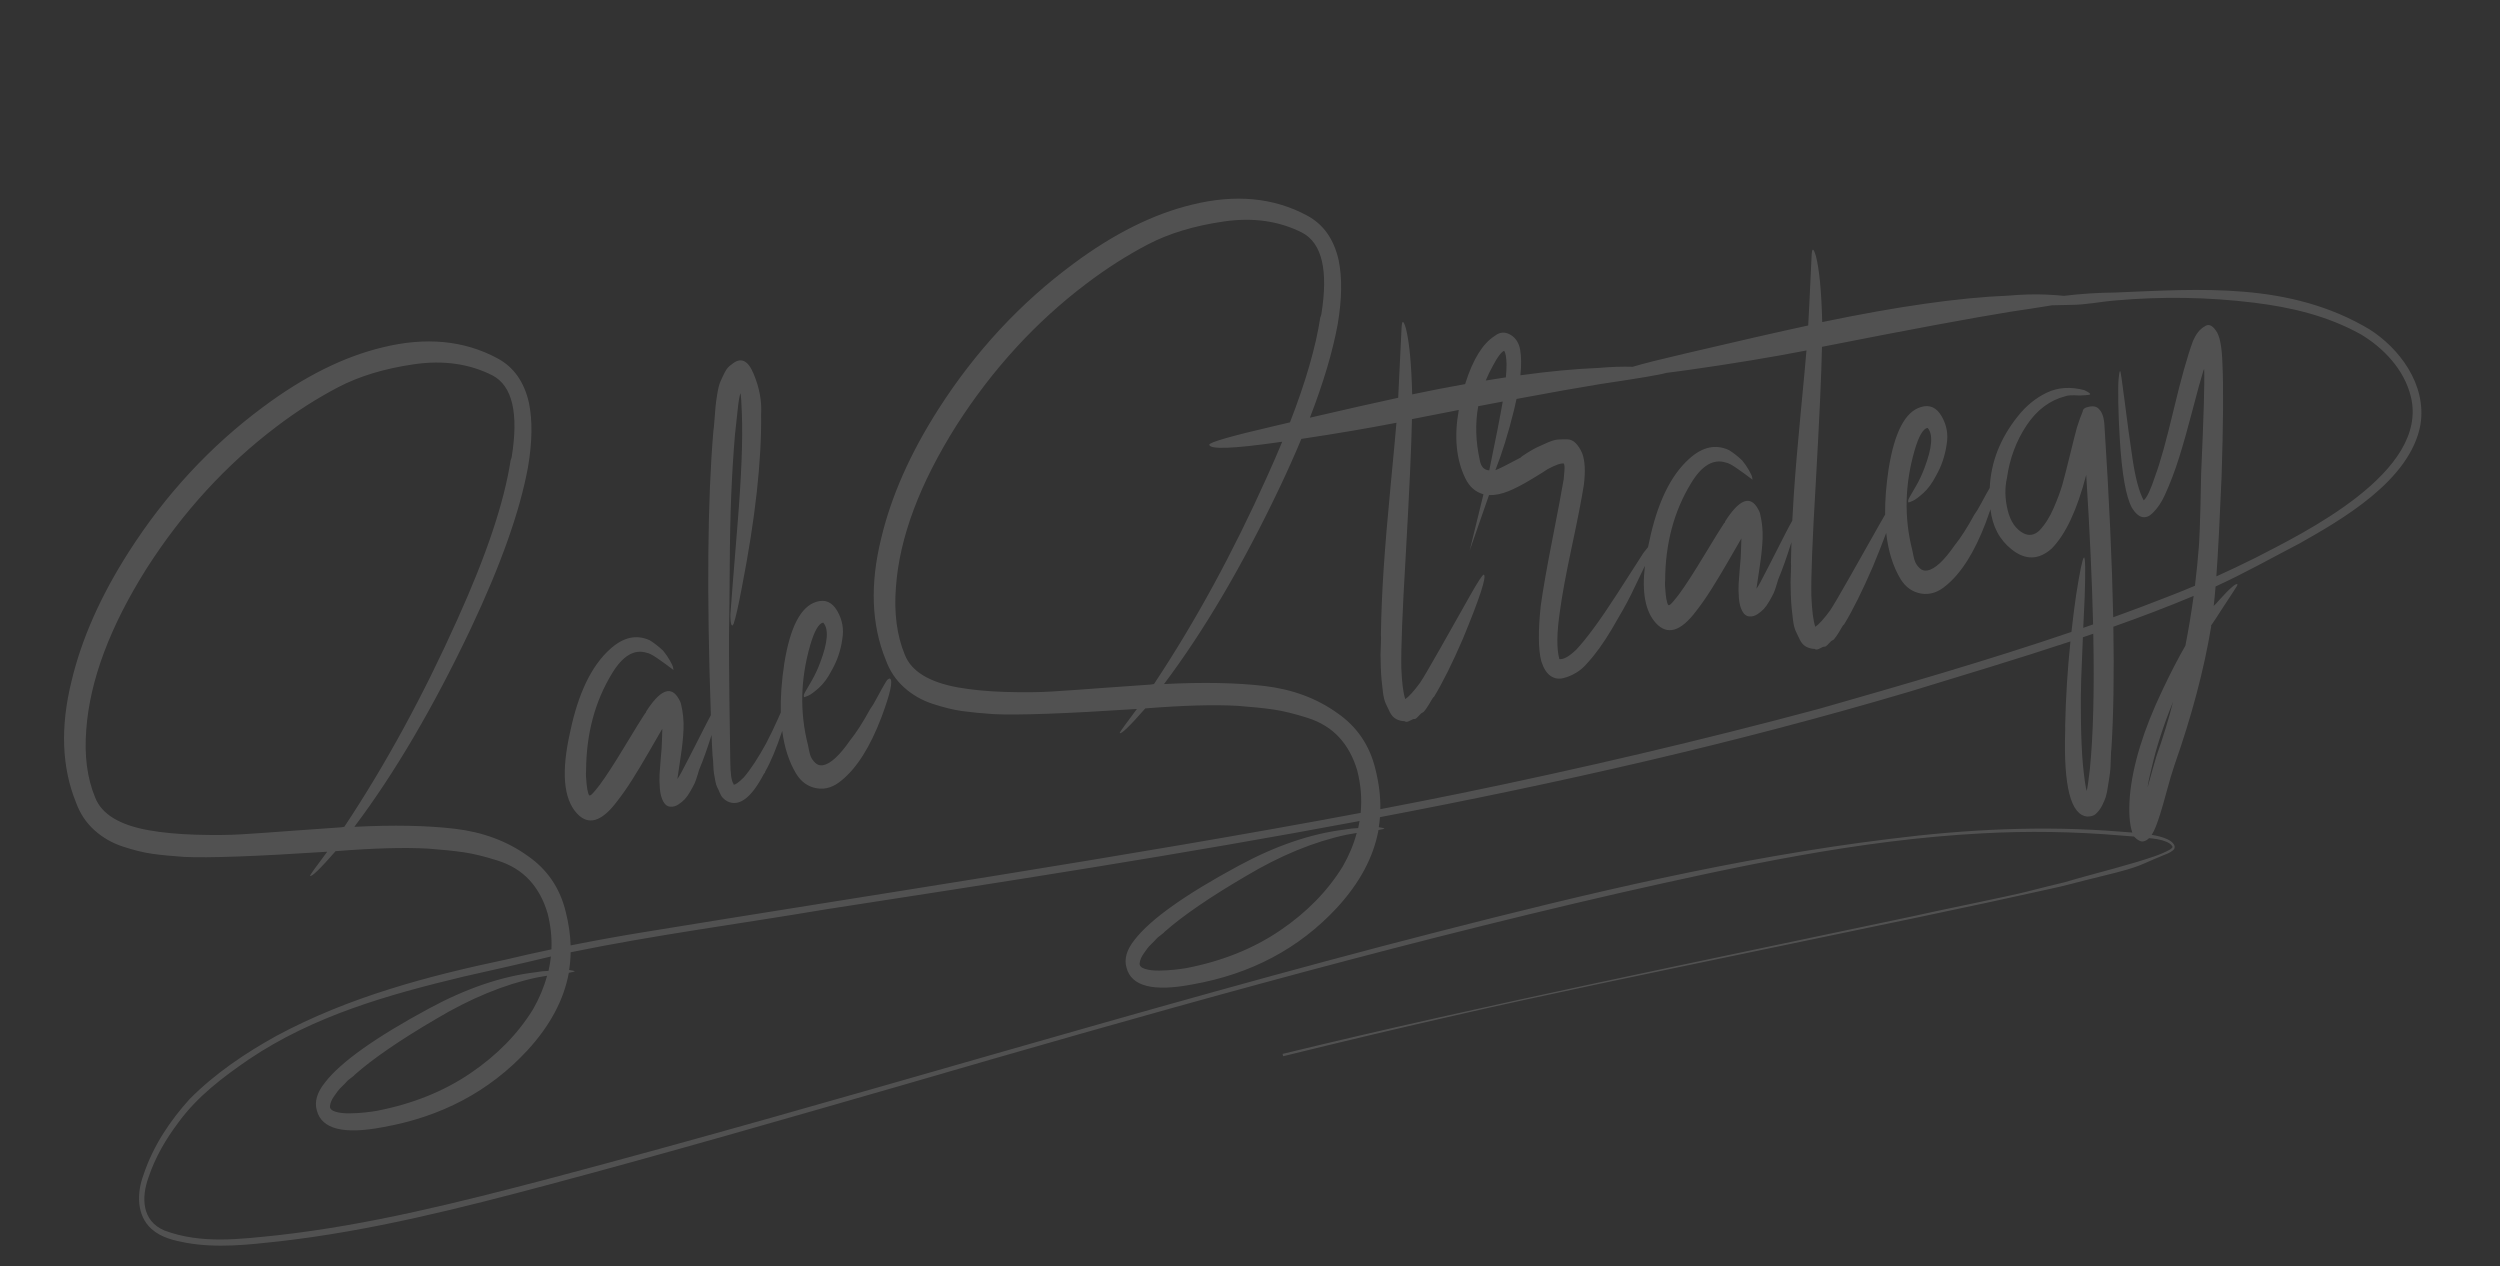 <svg width="2973" height="1506" viewBox="0 0 2973 1506" fill="none" xmlns="http://www.w3.org/2000/svg">
<rect x="0" y="0" width="2973" height="1506" fill="#333333" stroke="none"/>
<g opacity="0.15">
<path d="M1048.12 853.183C1034.8 888.147 1019.12 913.03 1001.05 927.809C991.532 936.005 981.613 939.195 971.255 937.417C960.891 935.611 952.728 929.812 946.737 919.996C938.337 905.992 932.833 889.054 930.22 869.155C923.232 890.199 916.411 906.426 909.846 917.792C909.975 918.519 909.511 919.322 908.461 920.228C893.458 948.943 878.943 959.836 864.94 952.904C862.928 951.788 861.168 950.455 859.688 948.928C858.209 947.401 856.912 945.265 855.828 942.543C854.747 939.85 853.756 937.66 852.835 936.006C851.966 934.371 851.192 931.768 850.571 928.244L849.086 919.825C848.712 917.7 848.46 914.486 848.278 910.163C848.149 905.86 847.933 902.986 847.686 901.587C847.439 900.189 847.247 897.31 847.089 892.983C846.931 888.657 846.784 886.174 846.655 885.447C846.511 881.608 846.343 877.773 846.209 873.99C841.002 890.452 836.37 903.438 832.362 912.97C831.903 913.8 830.994 916.469 829.697 921.053C828.352 925.644 827.149 929.115 826.044 931.502C824.935 933.86 823.227 937.074 820.909 941.087C818.572 945.133 816.383 948.23 814.323 950.41C812.286 952.586 809.745 954.649 806.757 956.646C803.764 958.616 800.729 959.526 797.643 959.32C794.003 959.27 791.029 957.228 788.829 953.261C786.61 949.327 785.232 944.119 784.704 937.695C784.177 931.271 784.078 925.492 784.383 920.362C784.713 915.229 785.171 909.179 785.753 902.184C786.335 895.189 786.687 891.147 786.805 890.03C786.899 888.918 787.064 885.457 787.246 879.629C787.429 873.8 787.576 869.42 787.665 866.491C783.943 872.973 778.578 882.224 771.587 894.329C764.596 906.433 758.01 917.4 751.841 927.168C745.654 936.968 739.584 945.651 733.609 953.222C715.372 977.461 699.462 982.083 685.877 967.089C670.01 949.585 667.39 917.431 677.994 870.632C687.524 824.743 703.344 791.875 725.384 772.041C741.102 757.677 756.918 754.167 772.805 761.488C778.268 764.879 783.55 769.024 788.696 773.913C791.788 777.722 794.458 781.606 796.677 785.54C798.877 789.507 800.126 792.199 800.373 793.598L800.93 796.758C793.189 790.884 786.558 786.084 781.054 782.325C775.508 778.603 771.5 776.599 769.024 776.285C754.217 771.658 740.466 779.879 727.746 800.953C707.454 834.263 697.185 872.669 696.969 916.195C696.752 918.396 696.71 920.768 696.839 923.283C696.992 925.794 697.249 929.036 697.643 932.918C698.023 936.859 698.61 940.187 699.413 942.958C700.188 945.705 701.103 946.64 702.177 945.73C703.351 945.523 707.166 941.216 713.605 932.843C720.966 922.836 730.739 907.703 742.995 887.431C755.227 867.164 763.292 854.149 767.138 848.367C767.725 848.263 768.193 847.489 768.529 845.959C784.295 821.435 796.637 815.654 805.615 828.547C808.144 832.456 809.57 835.463 809.94 837.561C812.268 847.33 813.241 857.108 812.847 866.953C812.453 876.799 811.325 887.697 809.481 899.615C807.618 911.565 806.309 920.476 805.54 926.408C807.518 923.897 812.243 915.277 819.687 900.526C827.118 885.835 834.133 872.082 840.695 859.332C842.463 855.906 844.023 852.949 845.357 850.493C840.378 706.806 841.403 594.014 848.382 512.239C848.722 510.737 849.18 506.33 849.697 498.972C850.22 491.641 850.656 486.287 850.991 482.969C851.302 479.656 851.977 474.836 852.988 468.487C854.003 462.165 855.26 457.214 856.769 453.689C858.277 450.165 860.061 446.418 862.093 442.427C864.129 438.463 866.794 435.455 870.064 433.408C880.634 424.306 889.349 428.018 896.213 444.571C903.101 461.121 906.058 477.066 905.117 492.459C905.814 548.166 898.16 616.91 882.182 698.714C878.101 720.457 874.848 734.815 872.441 741.757C871.954 742.564 871.601 743.174 871.379 743.559C871.138 743.976 870.662 743.887 869.947 743.264C868.99 741.269 868.527 736.997 868.61 730.465C869.462 718.001 872.23 682.907 876.961 625.175C881.692 567.444 883.458 523.097 882.258 492.135C881.79 479.183 881.257 470.942 880.635 467.418C879.349 470.558 878.18 477.656 877.077 488.694C876.095 496.855 875.032 506.472 873.956 517.534C872.006 541.064 870.559 564.706 869.583 588.41C868.588 612.146 867.986 640.716 867.794 674.086C867.603 707.456 867.36 731.06 867.059 744.869C866.74 758.709 866.867 787.842 867.401 832.332C867.959 876.817 868.291 901.213 868.449 905.539C868.582 920.021 869.826 928.857 872.226 932.039L872.414 933.102C874.297 933.49 878.364 930.61 884.563 924.442C892.634 915.031 901.508 901.527 911.176 883.875C916.166 874.286 920.845 864.579 925.212 854.754C926.426 852.031 927.506 849.504 928.535 847.247C928.071 829.651 929.472 810.14 932.719 788.746C939.685 745.472 952.434 721.134 970.933 715.681C981.321 712.407 989.561 716.03 995.675 726.545C1001.77 737.064 1003.75 748.335 1001.62 760.275C999.725 773.673 995.51 786.009 988.982 797.311C984.456 806.097 979.42 812.954 973.903 817.907C968.386 822.859 964.213 825.96 961.402 827.177C958.567 828.397 956.842 829.048 956.279 829.147C955.422 827.856 955.833 825.794 957.464 822.968C959.096 820.143 961.767 815.519 965.517 809.062C969.221 802.612 972.544 795.509 975.433 787.732C984.573 763.656 985.736 747.878 978.941 740.367C973.636 741.303 968.499 750.197 963.568 766.985C951.831 807.495 950.906 847.137 960.831 885.991C961.946 892.312 963.031 896.821 964.116 899.543C965.196 902.236 967.009 904.829 969.592 907.257C972.156 909.718 975.196 910.624 978.741 909.999C987.591 908.438 998.32 898.587 1010.95 880.413C1018.43 871.106 1026.29 858.848 1034.57 843.632C1037.01 840.318 1039.62 836.05 1042.34 830.843C1045.08 825.659 1047.14 821.835 1048.55 819.423C1049.94 816.987 1051.33 814.578 1052.74 812.138C1054.13 809.73 1055.25 808.264 1056.08 807.771C1056.89 807.254 1057.59 806.958 1058.2 806.85C1062.24 809.022 1058.86 824.497 1048.12 853.183Z" fill="white"/>
<path d="M2817.9 391.714C2722.83 334.912 2615.9 343.788 2515.5 347.881C2495 348.035 2474.61 349.38 2454.35 351.828C2448.74 351.202 2441.54 350.713 2432.68 350.314C2419.49 349.756 2404.82 350.151 2388.63 351.564C2330.03 353.908 2256.15 364.427 2166.97 383.036C2166.07 346.944 2163.62 320.933 2159.59 304.974C2156.41 293.942 2154.65 294.253 2154.29 305.91C2152.26 349.754 2150.96 376.804 2150.34 387.063C2113.99 394.914 2065.18 406.06 2003.84 420.48C1975.33 427.093 1954.61 432.304 1941.71 436.164L1941.62 436.181C1929.35 435.806 1915.83 436.258 1901.02 437.542C1873.41 438.663 1842.43 441.559 1808.04 446.295C1809.3 434.192 1809.21 424.058 1807.77 415.919C1806.34 407.78 1802.33 401.509 1795.93 397.907C1789.51 394.337 1783.36 394.874 1777.5 399.512C1763.26 408.54 1751.68 427.28 1742.69 455.655C1742.57 456.024 1742.46 456.416 1742.36 456.781C1722.26 460.324 1701.28 464.429 1679.36 469.015C1678.46 432.923 1676.01 406.912 1671.98 390.953C1668.8 379.921 1667.04 380.231 1666.65 391.893C1664.65 435.733 1663.35 462.783 1662.74 473.041C1635.01 479.026 1600 486.93 1557.72 496.748C1573.79 455.244 1584.78 418.21 1590.77 385.693C1595.83 355.817 1596.21 330.373 1591.91 309.388C1586.25 284.288 1573.71 266.6 1554.24 256.249C1514.59 234.978 1469.13 230.681 1417.82 243.333C1371.72 254.375 1324.46 277.934 1276.06 313.979C1213.12 360.606 1159.69 418.215 1115.82 486.827C1082.44 539.113 1059.81 590.196 1047.95 640.13C1034.45 694.706 1036.28 742.947 1053.4 784.858C1058.11 797.813 1065.35 808.677 1075.12 817.45C1084.88 826.255 1096.2 832.768 1109.12 837.006C1122.04 841.245 1133.65 844.1 1143.93 845.547C1154.23 846.989 1166.77 848.238 1181.54 849.238C1210.38 850.671 1267.22 848.637 1352.03 843.084C1338.23 861.465 1331.39 871.005 1331.51 871.704C1333.06 873.623 1343.2 863.875 1361.96 842.429C1406.93 838.854 1443.56 837.816 1471.82 839.38C1489.06 840.665 1503.33 842.128 1514.57 843.781C1525.82 845.43 1539.16 848.702 1554.64 853.586C1570.09 858.446 1582.71 866.198 1592.49 876.787C1602.25 887.38 1609.45 900.616 1614.09 916.467C1618.38 933.272 1619.71 950.023 1618.1 966.687C1345.54 1017.98 1021.94 1066.47 763.617 1108.85C735.899 1113.36 707.19 1118.57 678.569 1124.28C678.172 1111.46 676.258 1098.27 672.836 1084.63C665.991 1056.1 650.776 1033.78 627.256 1017.63C602.879 1000.18 574.082 989.514 540.854 985.568C507.607 981.654 467.776 980.891 421.36 983.279C469.174 919.768 515.252 841.336 559.643 747.975C595.539 672.06 618.287 607.922 627.894 555.473C632.962 525.597 633.341 500.153 629.036 479.168C623.399 454.064 610.841 436.38 591.393 426.025C551.746 404.754 506.258 400.461 454.97 413.109C408.845 424.155 361.611 447.71 313.214 483.755C250.248 530.386 196.842 587.991 152.978 656.603C119.596 708.889 96.966 759.972 85.1 809.906C71.584 864.486 73.433 912.723 90.53 954.638C95.258 967.589 102.499 978.453 112.252 987.23C122.01 996.036 133.348 1002.54 146.271 1006.78C159.194 1011.02 170.784 1013.88 181.083 1015.32C191.383 1016.77 203.924 1018.01 218.696 1019.01C247.535 1020.45 304.374 1018.41 389.155 1012.86C375.379 1031.24 368.541 1040.78 368.664 1041.48C370.213 1043.4 380.355 1033.65 399.085 1012.21C444.081 1008.63 480.691 1007.6 508.971 1009.16C526.214 1010.44 540.487 1011.9 551.719 1013.56C562.952 1015.21 576.308 1018.48 591.766 1023.37C607.219 1028.23 619.841 1035.98 629.624 1046.57C639.382 1057.16 646.605 1070.39 651.216 1086.25C654.874 1100.54 656.397 1114.81 655.775 1128.99C637.685 1132.78 619.757 1136.81 602.244 1140.99C508.354 1160.78 414.469 1185.67 328.345 1232.06C291.794 1252.37 256.11 1276.23 225.476 1307.03C202.603 1332.44 182.388 1361.93 170.672 1397.07C162.561 1418.74 162.28 1445.3 180.111 1461.44C192.132 1472.1 207.128 1475.19 221.058 1477.87C258.108 1484.55 294.945 1480.27 331.394 1476.27C440.64 1463.95 547.395 1436.82 653.529 1408.51C794.986 1370.76 935.68 1330.06 1076.43 1289.53C1357.63 1207.65 1639.44 1127.82 1924.52 1062.27C2066.93 1030.06 2210.4 998.796 2356.69 991.026C2411.5 988.052 2466.56 988.868 2521.68 993.54C2527.04 993.864 2532.41 994.3 2537.78 994.824C2538.47 995.568 2539.31 996.371 2540.34 997.229C2543.55 999.921 2546.34 1001.04 2548.68 1000.63C2551.17 1000.19 2553.48 998.89 2555.64 996.722C2562.64 997.42 2569.65 998.202 2576.35 1001.06C2578.97 1002.3 2581.9 1003.68 2583.43 1006.62C2583.72 1007.17 2583.42 1007.77 2583.06 1008.21C2582.3 1009.12 2581.3 1009.79 2580.35 1010.42C2568.17 1017.12 2554.79 1020.72 2541.75 1024.89C2524.21 1030.15 2506.56 1034.91 2488.91 1039.69C2478.08 1042.67 2466.66 1045.69 2455.94 1048.99L2449.28 1050.63L2435.98 1053.87L2409.4 1060.57C2393.73 1064.78 2291.99 1085.49 2275.39 1089.48C2032.09 1141.21 1766.42 1194.65 1525.27 1253.3L1525.9 1256.07C1596.91 1238.56 1668.06 1221.6 1739.38 1205.48C1911.88 1165.86 2260.99 1096.78 2436.76 1057.34C2454.68 1053.66 2472.28 1048.51 2490.08 1044.27C2507.82 1039.73 2525.8 1035.98 2543.1 1029.62C2551.71 1026.28 2560.08 1022.18 2568.68 1018.79C2574.04 1016.2 2580.3 1014.93 2584.99 1010.35C2585.45 1009.95 2586.81 1007.81 2585.75 1005.37C2585.33 1004.35 2584.78 1003.55 2584.22 1002.87C2581.93 1000.28 2579.63 999.067 2577.3 997.949C2571.1 995.178 2564.9 993.791 2558.76 992.827C2560.56 990.145 2562.22 986.795 2563.76 982.774C2567.14 974.191 2571.02 961.741 2575.42 945.364C2579.84 929.011 2583.26 917.364 2585.69 910.418C2606.36 851.664 2620.97 796.545 2629.53 745.03L2629.34 743.967C2632.27 739.818 2636.45 733.486 2641.93 724.906C2647.42 716.326 2651.97 709.352 2655.6 704.01C2659.21 698.645 2660.97 695.623 2660.85 694.924C2659.28 693.037 2651.89 699.417 2638.67 714.062C2636.67 716.606 2634.6 718.758 2632.51 720.598C2633.25 714.527 2634 706.811 2634.76 697.419C2635.12 697.269 2635.48 697.091 2635.84 696.941C2669.45 681.526 2701.98 663.246 2734.9 646.079C2783.21 618.73 2866.33 571.919 2878.41 504.961C2886.12 456.683 2852.57 413.718 2817.88 391.718L2817.9 391.714ZM405.942 983.835C393.301 984.622 374.391 985.967 349.162 987.849C323.962 989.754 303.52 991.196 287.88 992.137C272.221 993.11 253.847 993.235 232.754 992.629C211.656 991.994 192.924 990.222 176.603 987.303C142.03 981.086 120.892 968.144 113.189 948.48C103.644 925.507 100.131 898.586 102.577 867.702C106.843 808.985 130.824 744.975 174.584 675.633C217.526 608.655 269.049 552.449 329.18 507.038C352.768 489.123 377.114 473.584 402.175 460.456C427.242 447.356 457.273 438.254 492.275 433.178C527.248 428.078 558.463 432.552 585.886 446.548C609.377 459.103 616.921 491.455 608.482 543.669C608.147 545.199 607.724 546.37 607.279 547.14C599.649 597.078 578.543 660.234 543.939 736.614C503.334 827.144 458.523 909.332 409.487 983.21L405.942 983.835ZM1903.47 456.662C1949 449.904 1975.02 445.489 1981.51 443.451C1989.05 442.554 1997.32 441.441 2006.39 440.159C2059.22 432.661 2106.49 424.873 2148.27 416.757C2147.3 428.549 2145 453.409 2141.36 491.368C2137.7 529.358 2134.95 562.084 2133.12 589.573C2132.44 599.612 2131.88 609.487 2131.4 619.233C2129.58 622.263 2127.11 626.882 2123.91 633.068C2117.35 645.818 2110.34 659.571 2102.91 674.262C2095.46 689.013 2090.74 697.632 2088.76 700.144C2089.53 694.212 2090.84 685.301 2092.7 673.351C2094.54 661.433 2095.65 650.539 2096.07 640.689C2096.46 630.844 2095.49 621.066 2093.16 611.297C2092.79 609.199 2091.34 606.196 2088.83 602.283C2079.86 589.39 2067.51 595.171 2051.75 619.695C2051.41 621.225 2050.94 621.999 2050.36 622.103C2046.49 627.889 2038.45 640.9 2026.21 661.167C2013.96 681.439 2004.16 696.576 1996.8 706.583C1990.36 714.956 1986.57 719.258 1985.4 719.465C1984.32 720.376 1983.41 719.441 1982.63 716.694C1981.83 713.923 1981.24 710.595 1980.86 706.653C1980.47 702.772 1980.19 699.534 1980.06 697.019C1979.93 694.504 1979.97 692.132 1980.19 689.931C1980.4 646.405 1990.67 607.999 2010.96 574.689C2023.68 553.615 2037.44 545.394 2052.24 550.021C2054.72 550.335 2058.73 552.338 2064.25 556.065C2069.78 559.82 2076.41 564.62 2084.15 570.494L2083.59 567.333C2083.34 565.935 2082.1 563.243 2079.87 559.28C2077.65 555.346 2075.01 551.458 2071.89 547.653C2066.77 542.759 2061.49 538.615 2056.02 535.224C2040.14 527.903 2024.32 531.413 2008.6 545.777C1986.56 565.611 1970.74 598.478 1961.21 644.367C1960.74 646.498 1960.28 648.541 1959.87 650.603C1958.28 652.556 1956.46 654.867 1954.4 657.507C1953.46 659.144 1942.98 675.469 1922.89 706.55C1902.82 737.659 1886.64 759.69 1874.34 772.73C1866.02 780.715 1859.36 784.426 1854.4 783.86C1850.97 771.429 1851.23 752.177 1855.16 726.108C1857.51 708.303 1862.18 683.026 1869.16 650.247C1876.16 617.492 1880.95 592.913 1883.53 576.511C1885.53 560.241 1884.84 547.674 1881.46 538.838C1879.4 534.127 1876.89 530.214 1873.92 527.104C1870.94 524.026 1867.46 522.447 1863.51 522.423C1859.54 522.402 1855.9 522.496 1852.6 522.732C1849.3 522.939 1844.98 524.249 1839.61 526.637C1834.25 529.052 1830.31 530.816 1827.78 531.982C1825.25 533.149 1821.51 535.28 1816.57 538.313C1811.64 541.346 1808.93 543.294 1808.47 544.096C1792.34 552.736 1782.29 557.767 1778.28 559.195C1786.26 538.957 1793.64 515.191 1800.4 487.901C1801.53 483.231 1802.55 478.725 1803.44 474.416C1845.41 466.555 1878.76 460.645 1903.47 456.662ZM1775.5 434.673C1780.95 424.282 1785.41 418.42 1788.81 417.1C1790.48 419.718 1791.41 424.976 1791.59 432.902C1791.59 437.662 1791.33 442.955 1790.81 448.757C1782.98 449.936 1774.97 451.203 1766.81 452.556C1769.3 446.493 1772.2 440.561 1775.5 434.673ZM1757.88 483.054C1768 481.126 1777.72 479.269 1787.07 477.505C1784.28 493.828 1778.96 521.154 1771.03 559.378C1764.87 559.023 1761.1 554.985 1759.74 547.238C1754.82 524.949 1754.19 503.575 1757.88 483.054ZM1368.81 814.055C1356.17 814.842 1337.24 816.191 1312.03 818.068C1286.81 819.978 1266.37 821.42 1250.73 822.361C1235.07 823.334 1216.69 823.459 1195.6 822.853C1174.5 822.219 1155.79 820.442 1139.45 817.528C1104.9 811.306 1083.76 798.364 1076.04 778.704C1066.51 755.726 1062.98 728.81 1065.45 697.922C1069.69 639.209 1093.67 575.2 1137.43 505.857C1180.37 438.879 1231.9 382.673 1292.03 337.262C1315.64 319.343 1339.96 303.808 1365.02 290.68C1390.09 277.58 1420.12 268.478 1455.12 263.402C1490.12 258.298 1521.31 262.776 1548.73 276.772C1572.22 289.327 1579.77 321.679 1571.33 373.893C1570.99 375.423 1570.59 376.59 1570.13 377.364C1564.77 412.481 1552.75 454.109 1534.06 502.277C1528.24 503.619 1522.3 505.043 1516.23 506.459C1463.63 518.647 1437.57 526.153 1438.07 528.95C1439.06 534.572 1465.96 533.636 1518.78 526.138C1520.81 525.838 1522.84 525.566 1524.85 525.27C1519.29 538.65 1513.29 552.512 1506.81 566.834C1466.18 657.368 1421.37 739.556 1372.33 813.434L1368.81 814.055ZM1590.13 847.847C1565.75 830.402 1536.93 819.738 1503.7 815.792C1470.45 811.878 1430.65 811.111 1384.21 813.503C1432.02 749.992 1478.12 671.556 1522.49 578.199C1531.73 558.662 1540.09 539.914 1547.57 521.927C1588.93 515.729 1626.63 509.341 1660.66 502.735C1659.69 514.528 1657.39 539.388 1653.75 577.346C1650.09 615.337 1647.34 648.063 1645.51 675.552C1643.68 703.068 1642.56 729.537 1642.18 754.981C1642.43 756.379 1642.43 759.811 1642.16 765.308C1641.92 770.773 1641.79 775.15 1641.74 778.418C1641.71 781.682 1641.82 786.565 1642.04 793.043C1642.26 799.521 1642.6 804.738 1642.98 808.652C1643.35 812.537 1643.91 817.342 1644.6 823.045C1645.28 828.693 1646.39 833.225 1647.91 836.592C1649.39 839.935 1651.07 843.445 1652.93 847.125C1654.81 850.746 1657.24 853.431 1660.29 855.057C1663.31 856.687 1666.66 857.567 1670.3 857.645C1671.75 858.833 1673.82 858.64 1676.6 857.084C1679.37 855.5 1681.23 854.796 1682.16 855.007C1683.11 855.185 1684.72 854.008 1687.02 851.438C1689.3 848.845 1690.88 847.5 1691.77 847.342C1692.66 847.185 1694.04 845.645 1695.98 842.794C1697.89 839.89 1698.98 838.256 1699.23 837.867C1699.45 837.453 1700.37 835.848 1702.03 833.018C1703.64 830.197 1704.76 828.731 1705.34 828.627C1715.72 811.571 1727.18 788.556 1739.71 759.528C1759.74 711.037 1768.05 685.665 1764.59 683.362C1763.3 682.898 1757.54 691.672 1747.35 709.791C1737.15 727.882 1725.82 748.02 1713.28 770.157C1700.78 792.289 1692.58 806.221 1688.73 811.975C1681.37 821.982 1675.5 828.469 1671.17 831.394C1668.73 824.557 1667.15 812.176 1666.43 794.193C1666 771.054 1667.7 727.267 1671.56 662.826C1676 584.497 1678.49 529.699 1679.07 498.422C1698.67 494.562 1717.25 490.912 1734.78 487.532C1729.1 519.391 1731.69 546.473 1742.55 568.755C1747.36 578.777 1754.56 585.122 1764.15 587.785L1747.7 654.821L1770.72 588.789C1778.06 588.966 1785.68 587.421 1793.63 584.202C1801.59 581.01 1811.06 576.082 1822.06 569.414C1833.06 562.773 1839.08 559.001 1840.14 558.063C1850.14 552.696 1856.74 550.437 1859.94 551.314L1860.5 554.474C1860.75 555.9 1860.42 561.034 1859.56 569.866C1857.17 584.071 1852.7 607.872 1846.13 641.272C1839.56 674.701 1834.93 701.066 1832.26 720.369C1829.06 750.665 1829.32 772.71 1832.97 786.543C1835.63 794.782 1839.23 800.493 1843.76 803.673C1848.26 806.858 1853.29 807.788 1858.84 806.463C1864.37 805.115 1869.62 802.92 1874.55 799.886C1879.51 796.821 1883.71 793.197 1887.24 788.94C1896.96 778.547 1906.86 764.833 1916.93 747.831C1927.03 730.824 1934.54 717.388 1939.49 707.432C1943.56 699.244 1949.12 687.68 1956.17 672.767C1952.37 704.467 1956.66 727.128 1969.07 740.829C1982.68 755.819 1998.59 751.196 2016.83 726.958C2022.8 719.387 2028.87 710.703 2035.04 700.907C2041.23 691.135 2047.81 680.169 2054.81 668.064C2061.8 655.96 2067.16 646.709 2070.88 640.227C2070.79 643.155 2070.65 647.536 2070.46 653.365C2070.26 659.197 2070.12 662.654 2070.02 663.766C2069.91 664.883 2069.55 668.925 2068.97 675.92C2068.37 682.919 2067.91 688.969 2067.6 694.098C2067.3 699.228 2067.4 705.007 2067.92 711.431C2068.45 717.855 2069.83 723.063 2072.05 726.997C2074.25 730.964 2077.2 733.01 2080.86 733.056C2083.95 733.262 2086.98 732.352 2089.98 730.382C2092.96 728.385 2095.48 726.326 2097.54 724.146C2099.58 721.97 2101.77 718.873 2104.13 714.823C2106.44 710.81 2108.15 707.596 2109.26 705.237C2110.37 702.851 2111.57 699.38 2112.89 694.793C2114.21 690.205 2115.12 687.536 2115.58 686.705C2119.83 676.613 2124.77 662.621 2130.38 644.761C2130.1 652.942 2129.91 661.022 2129.79 669.002C2130.04 670.401 2130.04 673.832 2129.77 679.329C2129.52 684.794 2129.4 689.171 2129.35 692.439C2129.34 695.699 2129.43 700.586 2129.65 707.064C2129.87 713.542 2130.21 718.76 2130.59 722.673C2130.96 726.559 2131.51 731.363 2132.21 737.066C2132.91 742.71 2134 747.247 2135.51 750.614C2137 753.956 2138.71 757.462 2140.57 761.143C2142.42 764.767 2144.87 767.448 2147.9 769.078C2150.92 770.708 2154.27 771.588 2157.94 771.662C2159.36 772.854 2161.43 772.662 2164.2 771.105C2166.98 769.521 2168.84 768.818 2169.77 769.028C2170.72 769.207 2172.35 768.025 2174.63 765.46C2176.91 762.866 2178.49 761.521 2179.38 761.364C2180.27 761.206 2181.65 759.666 2183.59 756.815C2185.5 753.912 2186.59 752.277 2186.84 751.888C2187.05 751.475 2187.98 749.869 2189.64 747.04C2191.25 744.218 2192.37 742.752 2192.95 742.648C2203.33 725.592 2214.79 702.578 2227.32 673.55C2233.82 657.84 2239.07 644.542 2243.07 633.715C2245.44 655.271 2251.1 673.508 2260.05 688.426C2266.02 698.245 2274.2 704.04 2284.57 705.846C2294.9 707.628 2304.85 704.434 2314.34 696.242C2332.41 681.463 2348.11 656.576 2361.41 621.616C2363.62 615.747 2365.49 610.428 2367.09 605.675C2369.42 626.172 2377.95 642.144 2392.61 653.631C2408.83 666.374 2424.58 665.932 2439.83 652.371C2456.35 635.702 2470.06 606.466 2480.94 564.665C2485.17 631.63 2487.9 690.929 2489.12 742.566C2485.22 743.945 2481.32 745.296 2477.39 746.651C2478.34 724.02 2478.9 711.693 2479.11 709.58C2480.16 677.501 2479.85 662.012 2478.21 662.993C2476.55 664.035 2473.42 679.065 2468.84 708.133C2466.76 722.745 2464.93 737.198 2463.36 751.491C2364.1 785.314 2261.92 814.752 2163.27 842.933C2022.89 880.605 1878.73 914.328 1736.45 943.541C1705.73 949.823 1674 956.051 1641.48 962.276C1641.75 947.06 1639.81 931.253 1635.68 914.851C1628.84 886.326 1613.65 864.002 1590.13 847.847ZM2489.34 753.6C2490.67 821.106 2489.31 874.926 2485.23 915.067C2483.79 927.635 2482.57 936.185 2481.55 940.719C2480.22 936.599 2478.71 926.369 2477.05 909.992C2475.75 895.717 2474.95 878.295 2474.66 857.699C2474.36 837.074 2474.47 820.387 2474.95 807.613C2475.39 796.087 2476.07 779.473 2476.95 757.833C2481.08 756.413 2485.21 755.02 2489.34 753.6ZM2564.52 898.925C2562.21 906.57 2558.66 919.134 2553.84 936.681C2554.61 930.721 2556.27 922.844 2558.79 912.97C2564.25 888.791 2572.72 862.671 2584.2 834.577C2578.82 855.799 2572.27 877.256 2564.52 898.925ZM2598.89 767.823C2590.51 782.363 2581.42 799.884 2571.67 820.465C2549.01 867.948 2536.08 910.081 2532.82 946.905C2531.35 965.477 2532.32 979.898 2535.74 990.081C2531.06 989.664 2526.38 989.308 2521.73 989.004C2429.63 981.509 2337.77 986.171 2247.02 997.674C2065.34 1019.91 1887.16 1062.57 1709.96 1108.06C1355.56 1198.93 1005.71 1308.4 651.961 1401.95C545.959 1429.78 439.381 1456.68 330.394 1468.95C285.974 1473.46 239.581 1479.82 195.52 1463.31C168.532 1451.92 167.918 1424.14 176.635 1400C184.782 1375.78 197.461 1354.34 211.954 1335.08C234.992 1303.48 264.901 1281.19 295.352 1260.19C372.996 1207.72 462.362 1182.73 550.602 1161.52C578.288 1155.31 627.036 1144.32 655.135 1137.44C654.542 1143.13 653.611 1148.84 652.318 1154.54C647.476 1154.68 642.088 1155.28 636.195 1156.32C596.288 1161.16 554.389 1175.44 510.517 1199.13C446.638 1233.58 405.272 1262.96 386.453 1287.33C376.986 1299.12 373.763 1310.22 376.796 1320.55C382.545 1342.73 408.643 1349.34 455.147 1340.45C524.752 1328.18 582.058 1297.77 627.042 1249.23C654.1 1219.84 670.548 1189.02 676.443 1156.84C681.162 1156 683.498 1155.39 683.439 1155.05C683.375 1154.69 681.128 1154.16 676.773 1153.49C677.882 1146.6 678.483 1139.58 678.626 1132.43C778.909 1111.83 880.53 1098.56 981.433 1081.49C1193.28 1048.8 1405.73 1015.99 1616.8 976.346C1616.36 979.164 1615.81 981.971 1615.16 984.767C1610.32 984.9 1604.96 985.5 1599.07 986.539C1559.16 991.384 1517.26 1005.66 1473.39 1029.35C1409.49 1063.8 1368.14 1093.18 1349.32 1117.55C1339.83 1129.35 1336.61 1140.44 1339.67 1150.77C1345.39 1172.95 1371.49 1179.57 1417.99 1170.67C1487.6 1158.4 1544.91 1127.99 1589.89 1079.46C1616.95 1050.06 1633.42 1019.24 1639.29 987.059C1644.01 986.227 1646.35 985.613 1646.29 985.278C1646.22 984.914 1644 984.384 1639.62 983.714C1640.26 979.766 1640.74 975.788 1641.05 971.754C1853.23 931.371 2063.95 883.833 2271.27 822.36C2333.54 803.219 2398.24 783.995 2462.16 762.777C2458.67 796.931 2456.57 830.205 2455.92 862.618C2456.04 863.317 2456.05 865.133 2455.96 868.061C2453.79 935.117 2462.58 969.442 2482.32 971.036C2486.58 971.007 2489.75 970.072 2491.88 968.255C2495.05 965.533 2497.65 962.162 2499.69 958.198C2501.71 954.178 2503.22 950.653 2504.21 947.596C2505.17 944.514 2506.15 939.641 2507.1 932.956C2508.05 926.27 2508.75 921.619 2509.21 919C2509.65 916.386 2509.95 911.256 2510.13 903.612C2510.31 895.967 2510.57 891.394 2510.91 889.892C2513.39 850.321 2514.17 802.14 2513.2 745.298C2545.59 733.819 2577.58 721.689 2608.71 708.645C2605.99 728.62 2602.71 748.346 2598.89 767.823ZM650.597 1160.3C646.91 1173.98 641.339 1187.28 633.913 1200.21C615.929 1229.45 591.072 1254.86 559.29 1276.41C527.485 1297.96 490.41 1312.83 448.066 1321.02C444.521 1321.65 439.914 1322.29 434.263 1322.91C428.565 1323.54 422.413 1323.93 415.746 1324.01C409.056 1324.09 403.475 1323.46 398.968 1322.07C394.467 1320.7 392.272 1318.55 392.361 1315.62C392.578 1313.42 393.106 1311.33 393.993 1309.36C394.856 1307.39 396.024 1305.37 397.502 1303.32C398.952 1301.25 400.291 1299.37 401.523 1297.71C402.727 1296.02 404.541 1294.09 406.883 1291.86C409.225 1289.63 410.88 1287.9 411.894 1286.65C412.881 1285.38 414.73 1283.79 417.441 1281.87C420.124 1279.92 421.721 1278.55 422.189 1277.77C443.765 1258.74 475.788 1236.77 518.239 1211.9C559.517 1187.23 599.503 1170.75 638.202 1162.48L650.597 1160.3ZM1613.44 990.521C1609.78 1004.2 1604.21 1017.5 1596.76 1030.43C1578.8 1059.67 1553.92 1085.08 1522.14 1106.63C1490.36 1128.18 1453.28 1143.05 1410.91 1151.25C1407.37 1151.87 1402.78 1152.51 1397.11 1153.13C1391.44 1153.76 1385.26 1154.15 1378.59 1154.23C1371.9 1154.32 1366.32 1153.69 1361.82 1152.29C1357.31 1150.92 1355.12 1148.77 1355.21 1145.84C1355.43 1143.64 1355.98 1141.55 1356.84 1139.58C1357.73 1137.61 1358.87 1135.59 1360.35 1133.54C1361.8 1131.47 1363.14 1129.59 1364.37 1127.93C1365.6 1126.24 1367.39 1124.31 1369.73 1122.08C1372.07 1119.85 1373.75 1118.12 1374.74 1116.88C1375.73 1115.61 1377.58 1114.01 1380.29 1112.09C1382.99 1110.14 1384.57 1108.77 1385.04 1107.99C1406.64 1088.96 1438.64 1066.99 1481.11 1042.12C1522.39 1017.45 1562.37 1000.97 1601.05 992.707L1613.44 990.521ZM2682.18 663.364C2666.85 670.998 2651.33 678.406 2635.68 685.462C2637.72 657.333 2639.76 617.752 2641.9 566.735C2643.89 505.508 2644.22 460.866 2642.93 432.832C2642.3 411.921 2639.63 398.606 2634.97 392.91C2630.9 387.111 2626.95 385.271 2623.06 387.398C2619.18 389.553 2616.14 392.078 2613.92 395.007C2611.68 397.941 2609.7 401.376 2607.97 405.286C2601.38 423.144 2593.7 450.395 2584.97 487.088C2576.24 523.781 2568.98 549.89 2563.19 565.388C2557.66 582.311 2553.01 592.186 2549.27 595.036C2543.87 585.117 2539.48 568.848 2536.1 546.258C2532.72 523.668 2529.53 500.497 2526.57 476.709C2523.6 452.98 2521.82 441.124 2521.23 441.227C2520.65 441.331 2520.06 444.174 2519.53 449.689C2518.98 455.236 2518.81 464.696 2519.06 478.033C2519.27 491.435 2519.87 506.006 2520.84 521.755C2523.31 563.365 2528.14 590.774 2535.34 604.01C2539.51 610.513 2543.64 614.14 2547.73 614.86C2551.81 615.611 2555.67 614.18 2559.31 610.655C2562.95 607.13 2565.94 603.488 2568.34 599.806C2570.74 596.124 2572.81 592.328 2574.56 588.386C2580.69 574.991 2586.32 560.214 2591.39 544.121C2596.44 528.005 2601.78 509.126 2607.4 487.459C2613 465.823 2617.38 450.026 2620.48 440.049L2621.19 438.829C2621.89 453.211 2620.69 494.747 2617.6 563.408C2617.51 569.94 2617.26 583.048 2616.78 602.686C2616.27 622.355 2615.72 637.305 2615.1 647.564C2613.85 664.05 2612.23 680.426 2610.24 696.581C2600.67 700.662 2591.05 704.551 2581.4 708.3C2558.88 717.201 2536.06 725.752 2513.01 734.084C2511.69 669.086 2508.24 593.216 2502.63 506.481C2502.19 497.156 2500.12 490.629 2496.44 486.923C2494.04 483.742 2490.19 482.605 2484.88 483.54C2479.58 484.476 2476.87 486.396 2476.77 489.296C2475.05 493.234 2472.77 499.431 2470.03 507.903C2468.53 513.243 2465.82 523.842 2461.95 539.752C2458.05 555.666 2455 567.623 2452.76 575.632C2450.52 583.641 2447.03 593.137 2442.26 604.1C2437.5 615.119 2431.8 624.085 2425.11 631.06C2419.37 636.398 2413.17 637.49 2406.54 634.334C2397.16 629.442 2390.81 620.237 2387.53 606.685C2384.22 593.138 2383.92 580.329 2386.68 568.25C2389.91 545.216 2397.65 524.444 2409.91 505.989C2422.16 487.505 2437.6 475.93 2456.24 471.172C2458.47 470.086 2464.2 469.768 2473.43 470.333C2478.86 470.097 2482.46 469.808 2484.24 469.493C2487.18 468.976 2485.33 467.139 2478.69 463.955C2462.1 459.642 2447.22 460.65 2434.05 466.952C2420.86 473.258 2409.31 482.706 2399.36 495.332C2378.61 521.37 2367.55 549.677 2366.2 580.283L2366.03 580.572C2364.64 583.008 2363.25 585.416 2361.84 587.856C2360.45 590.264 2358.39 594.088 2355.65 599.272C2352.92 604.484 2350.33 608.747 2347.86 612.065C2339.6 627.277 2331.72 639.539 2324.24 648.847C2311.61 667.02 2300.88 676.871 2292.03 678.432C2288.51 679.053 2285.45 678.151 2282.88 675.691C2280.32 673.258 2278.49 670.669 2277.43 667.972C2276.32 665.255 2275.24 660.745 2274.12 654.424C2264.22 615.567 2265.15 575.924 2276.86 535.418C2281.81 518.626 2286.93 509.736 2292.26 508.796C2299.05 516.307 2297.86 532.089 2288.72 556.166C2285.83 563.942 2282.54 571.041 2278.81 577.495C2275.08 583.949 2272.39 588.576 2270.75 591.402C2269.12 594.227 2268.74 596.285 2269.57 597.58C2270.16 597.477 2271.86 596.831 2274.69 595.61C2277.53 594.389 2281.7 591.288 2287.22 586.336C2292.73 581.384 2297.75 574.53 2302.3 565.74C2308.8 554.442 2313.01 542.106 2314.91 528.708C2317.07 516.764 2315.08 505.493 2308.97 494.978C2302.85 484.463 2294.61 480.841 2284.25 484.11C2265.72 489.568 2253 513.902 2246.03 557.175C2243.01 577.088 2241.57 595.307 2241.8 611.936C2239.8 615.316 2237.52 619.265 2234.98 623.808C2224.76 641.903 2213.43 662.041 2200.89 684.178C2188.39 706.31 2180.19 720.242 2176.34 725.997C2168.98 736.004 2163.13 742.486 2158.78 745.415C2156.34 738.579 2154.76 726.197 2154.04 708.215C2153.61 685.075 2155.31 641.289 2159.17 576.847C2163.61 498.519 2166.1 443.72 2166.68 412.443C2270.72 391.906 2345.54 378.022 2391.08 370.683C2411.3 367.695 2427.65 365.13 2440.16 363.068C2447.39 363.005 2454.61 362.798 2461.81 362.567C2480.19 362.614 2498.13 358.671 2516.37 357.243C2570.81 352.459 2626.06 353.215 2680.92 360.008C2724.01 365.359 2767.42 375.324 2807.54 397.607C2833.37 413.124 2858.94 438.462 2867.03 471.843C2888.81 561.698 2738.97 634 2682.18 663.364Z" fill="white"/>
</g>
</svg>
